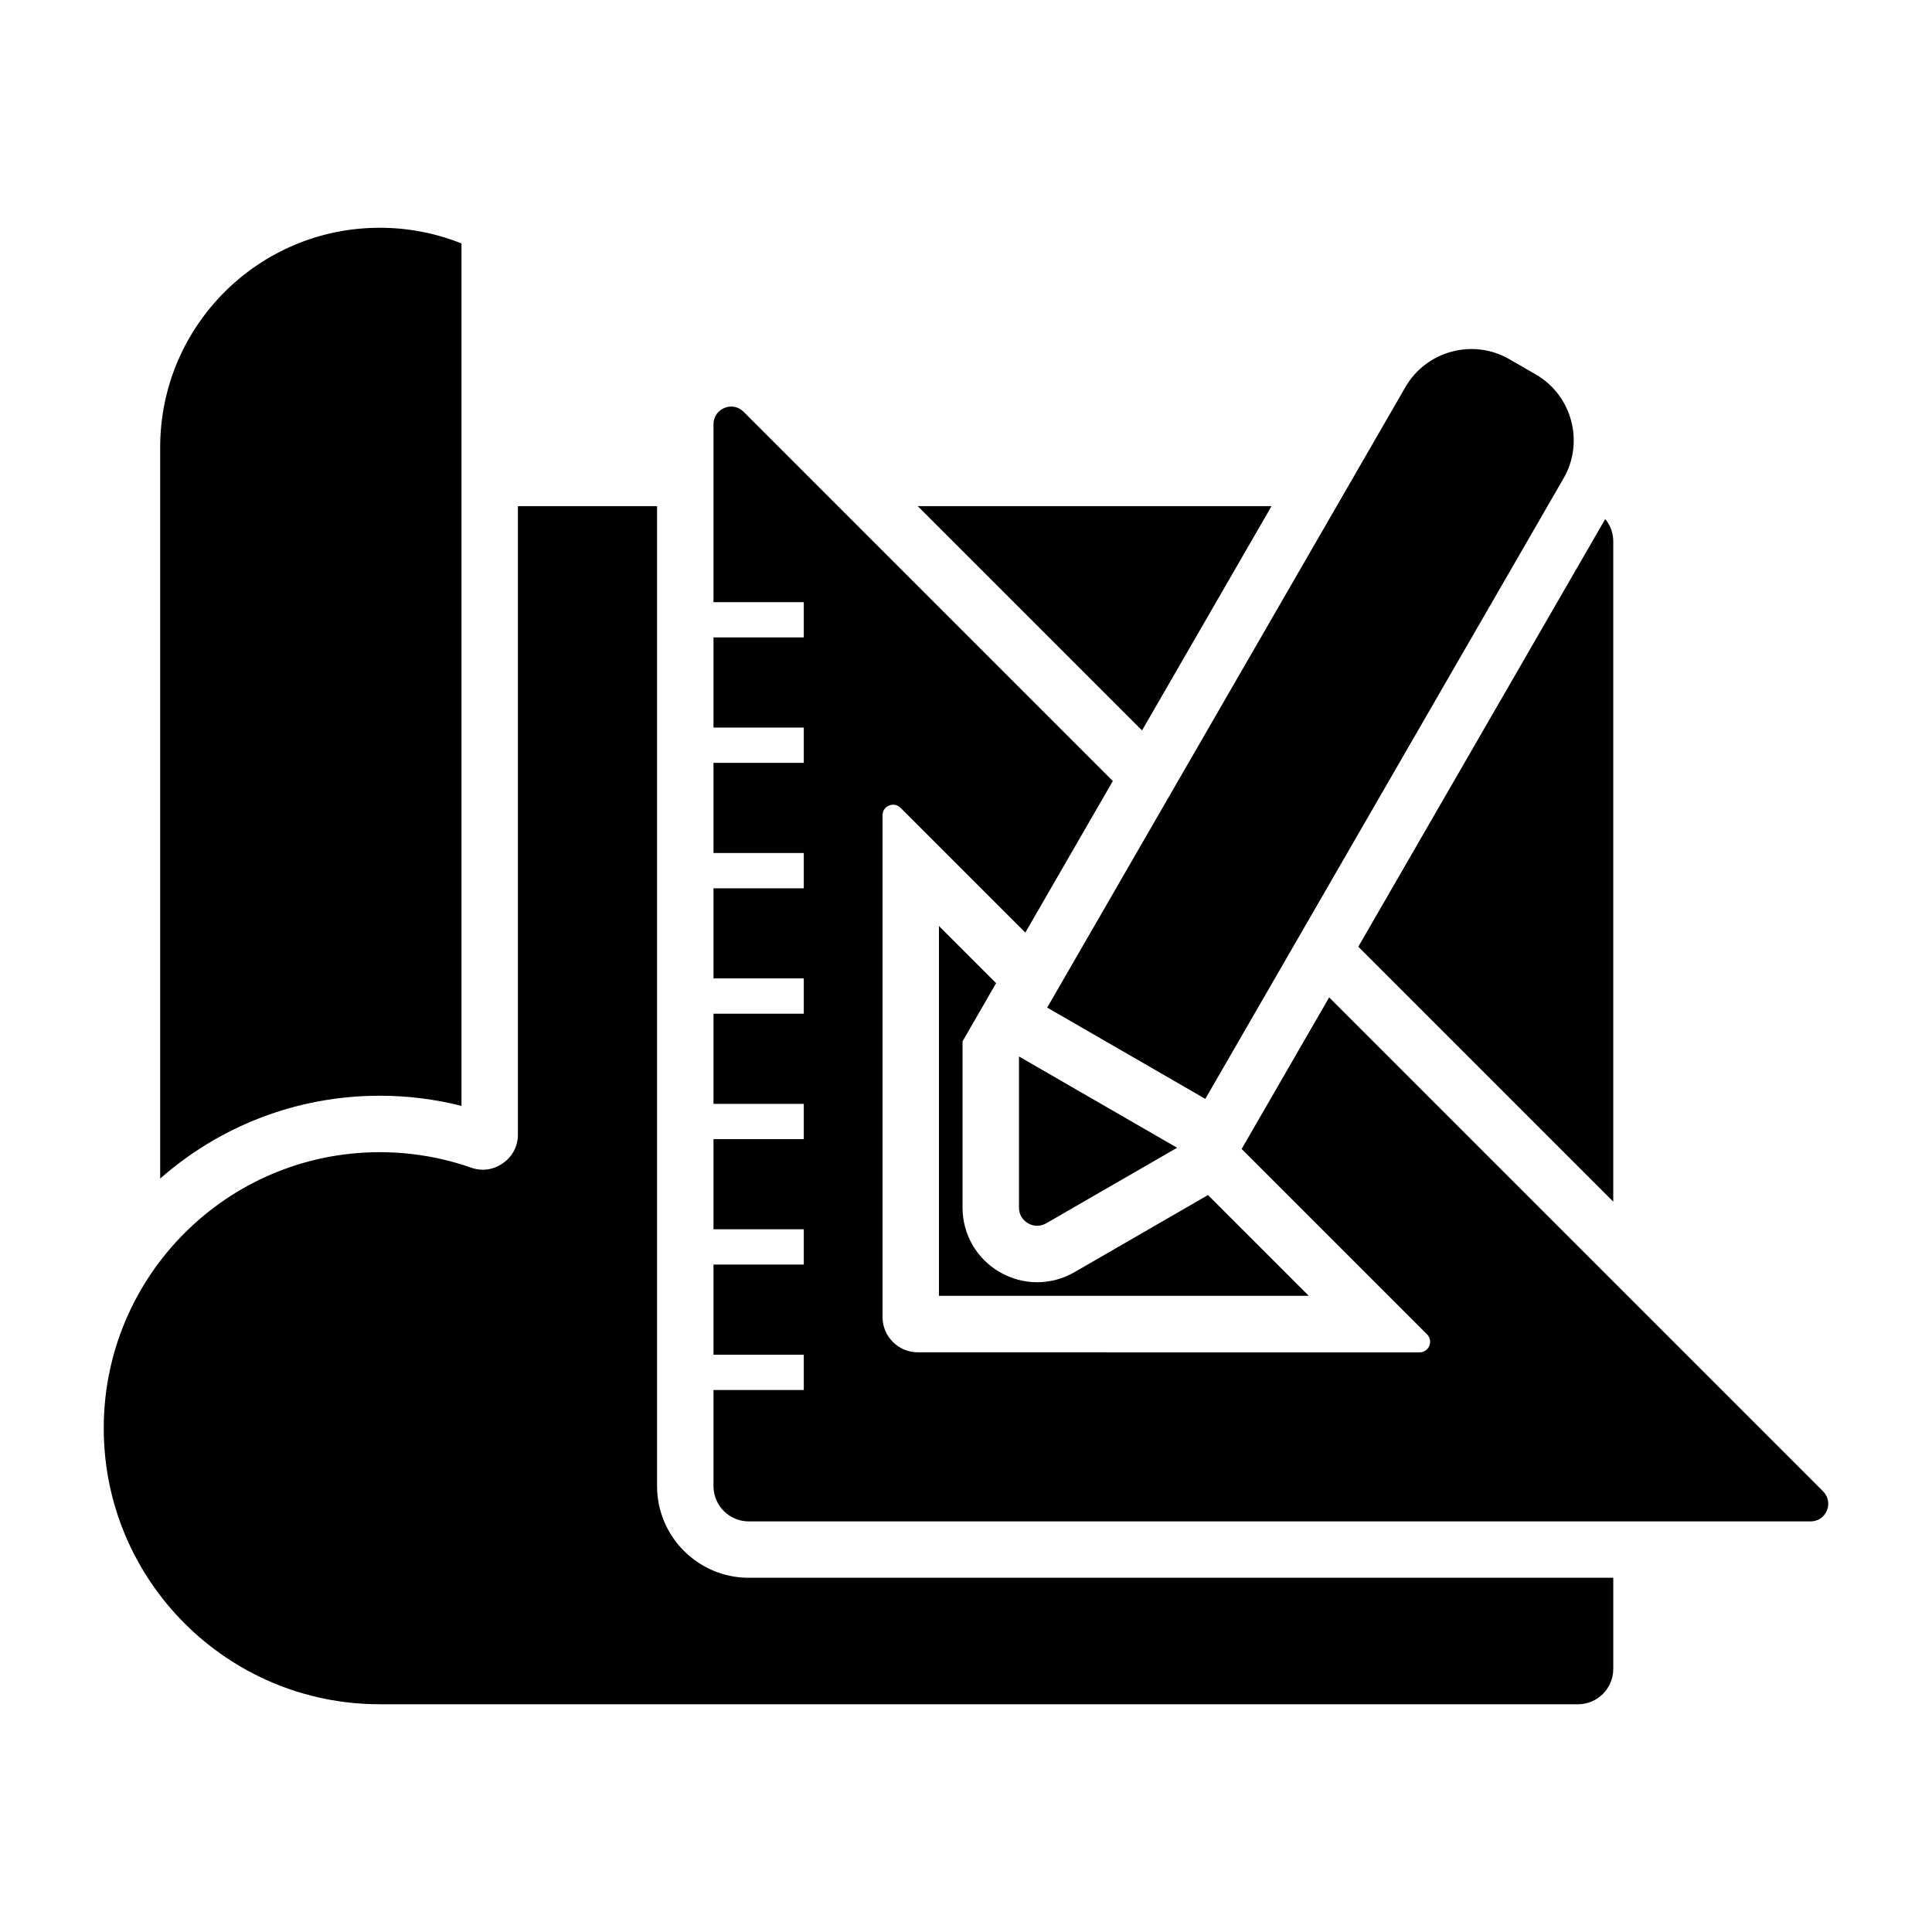 <?xml version="1.0" encoding="UTF-8"?>
<!-- Uploaded to: SVG Repo, www.svgrepo.com, Generator: SVG Repo Mixer Tools -->
<svg fill="#000000" width="800px" height="800px" version="1.1" viewBox="144 144 512 512" xmlns="http://www.w3.org/2000/svg">
 <path d="m266.3 437.07v-228.55c-6.879-2.762-14.207-4.16-21.652-4.16-32.148 0-58.199 26.051-58.199 58.195v193.78c15.523-13.664 35.891-21.957 58.199-21.957 7.312 0.004 14.582 0.902 21.652 2.691zm147.74 26.949v-40.043l41.906 24.191-34.68 20.02c-1.531 0.883-3.285 0.883-4.816 0-1.535-0.883-2.41-2.402-2.41-4.168zm7.477-52.996 41.906 24.191 94.941-164.45c5.551-9.613 2.234-21.988-7.379-27.543l-6.984-4.031c-9.613-5.551-21.988-2.234-27.543 7.379zm-43.641-50.957c0-1.16 0.66-2.144 1.73-2.594 1.07-0.441 2.234-0.211 3.055 0.609l33.062 33.062 23.188-40.164-97.852-97.855c-1.363-1.363-3.312-1.754-5.09-1.012-1.785 0.738-2.887 2.387-2.887 4.32v47.145h23.93v9.348h-23.93v23.891h23.93v9.348h-23.93v23.891h23.93v9.348h-23.93v23.891h23.93v9.348h-23.93v23.891h23.93v9.348h-23.93v23.891h23.93v9.348h-23.93v23.891h23.93v9.348h-23.93v25.48c0 5.148 4.199 9.348 9.348 9.348h281.39c1.93 0 3.578-1.102 4.32-2.887 0.738-1.785 0.352-3.727-1.012-5.09l-130.89-130.89-23.191 40.164 49.121 49.121c0.82 0.82 1.051 1.984 0.609 3.055s-1.434 1.73-2.594 1.73l-132.96-0.02c-5.148 0-9.348-4.199-9.348-9.348zm-133.23 235.58c-40.398 0-73.152-32.754-73.152-73.152 0-40.398 32.754-73.152 73.152-73.152 8.469 0 16.605 1.441 24.172 4.09 2.949 1.035 5.945 0.609 8.496-1.195 2.551-1.812 3.938-4.496 3.938-7.625l-0.004-166.48h36.879v259.69c0 13.402 10.898 24.305 24.305 24.305h229.1v24.176c0 5.148-4.199 9.348-9.348 9.348zm326.88-133.2-67.559-67.559 65.438-113.34c1.328 1.617 2.125 3.68 2.125 5.918v174.98zm-90.555-184.32-34.32 59.445-59.445-59.445zm-88.141 111.27v98.012h98.012l-26.707-26.707-35.395 20.438c-6.156 3.555-13.613 3.555-19.77 0-6.156-3.559-9.887-10.012-9.887-17.125v-44.051l8.902-15.414z" fill-rule="evenodd"/>
</svg>